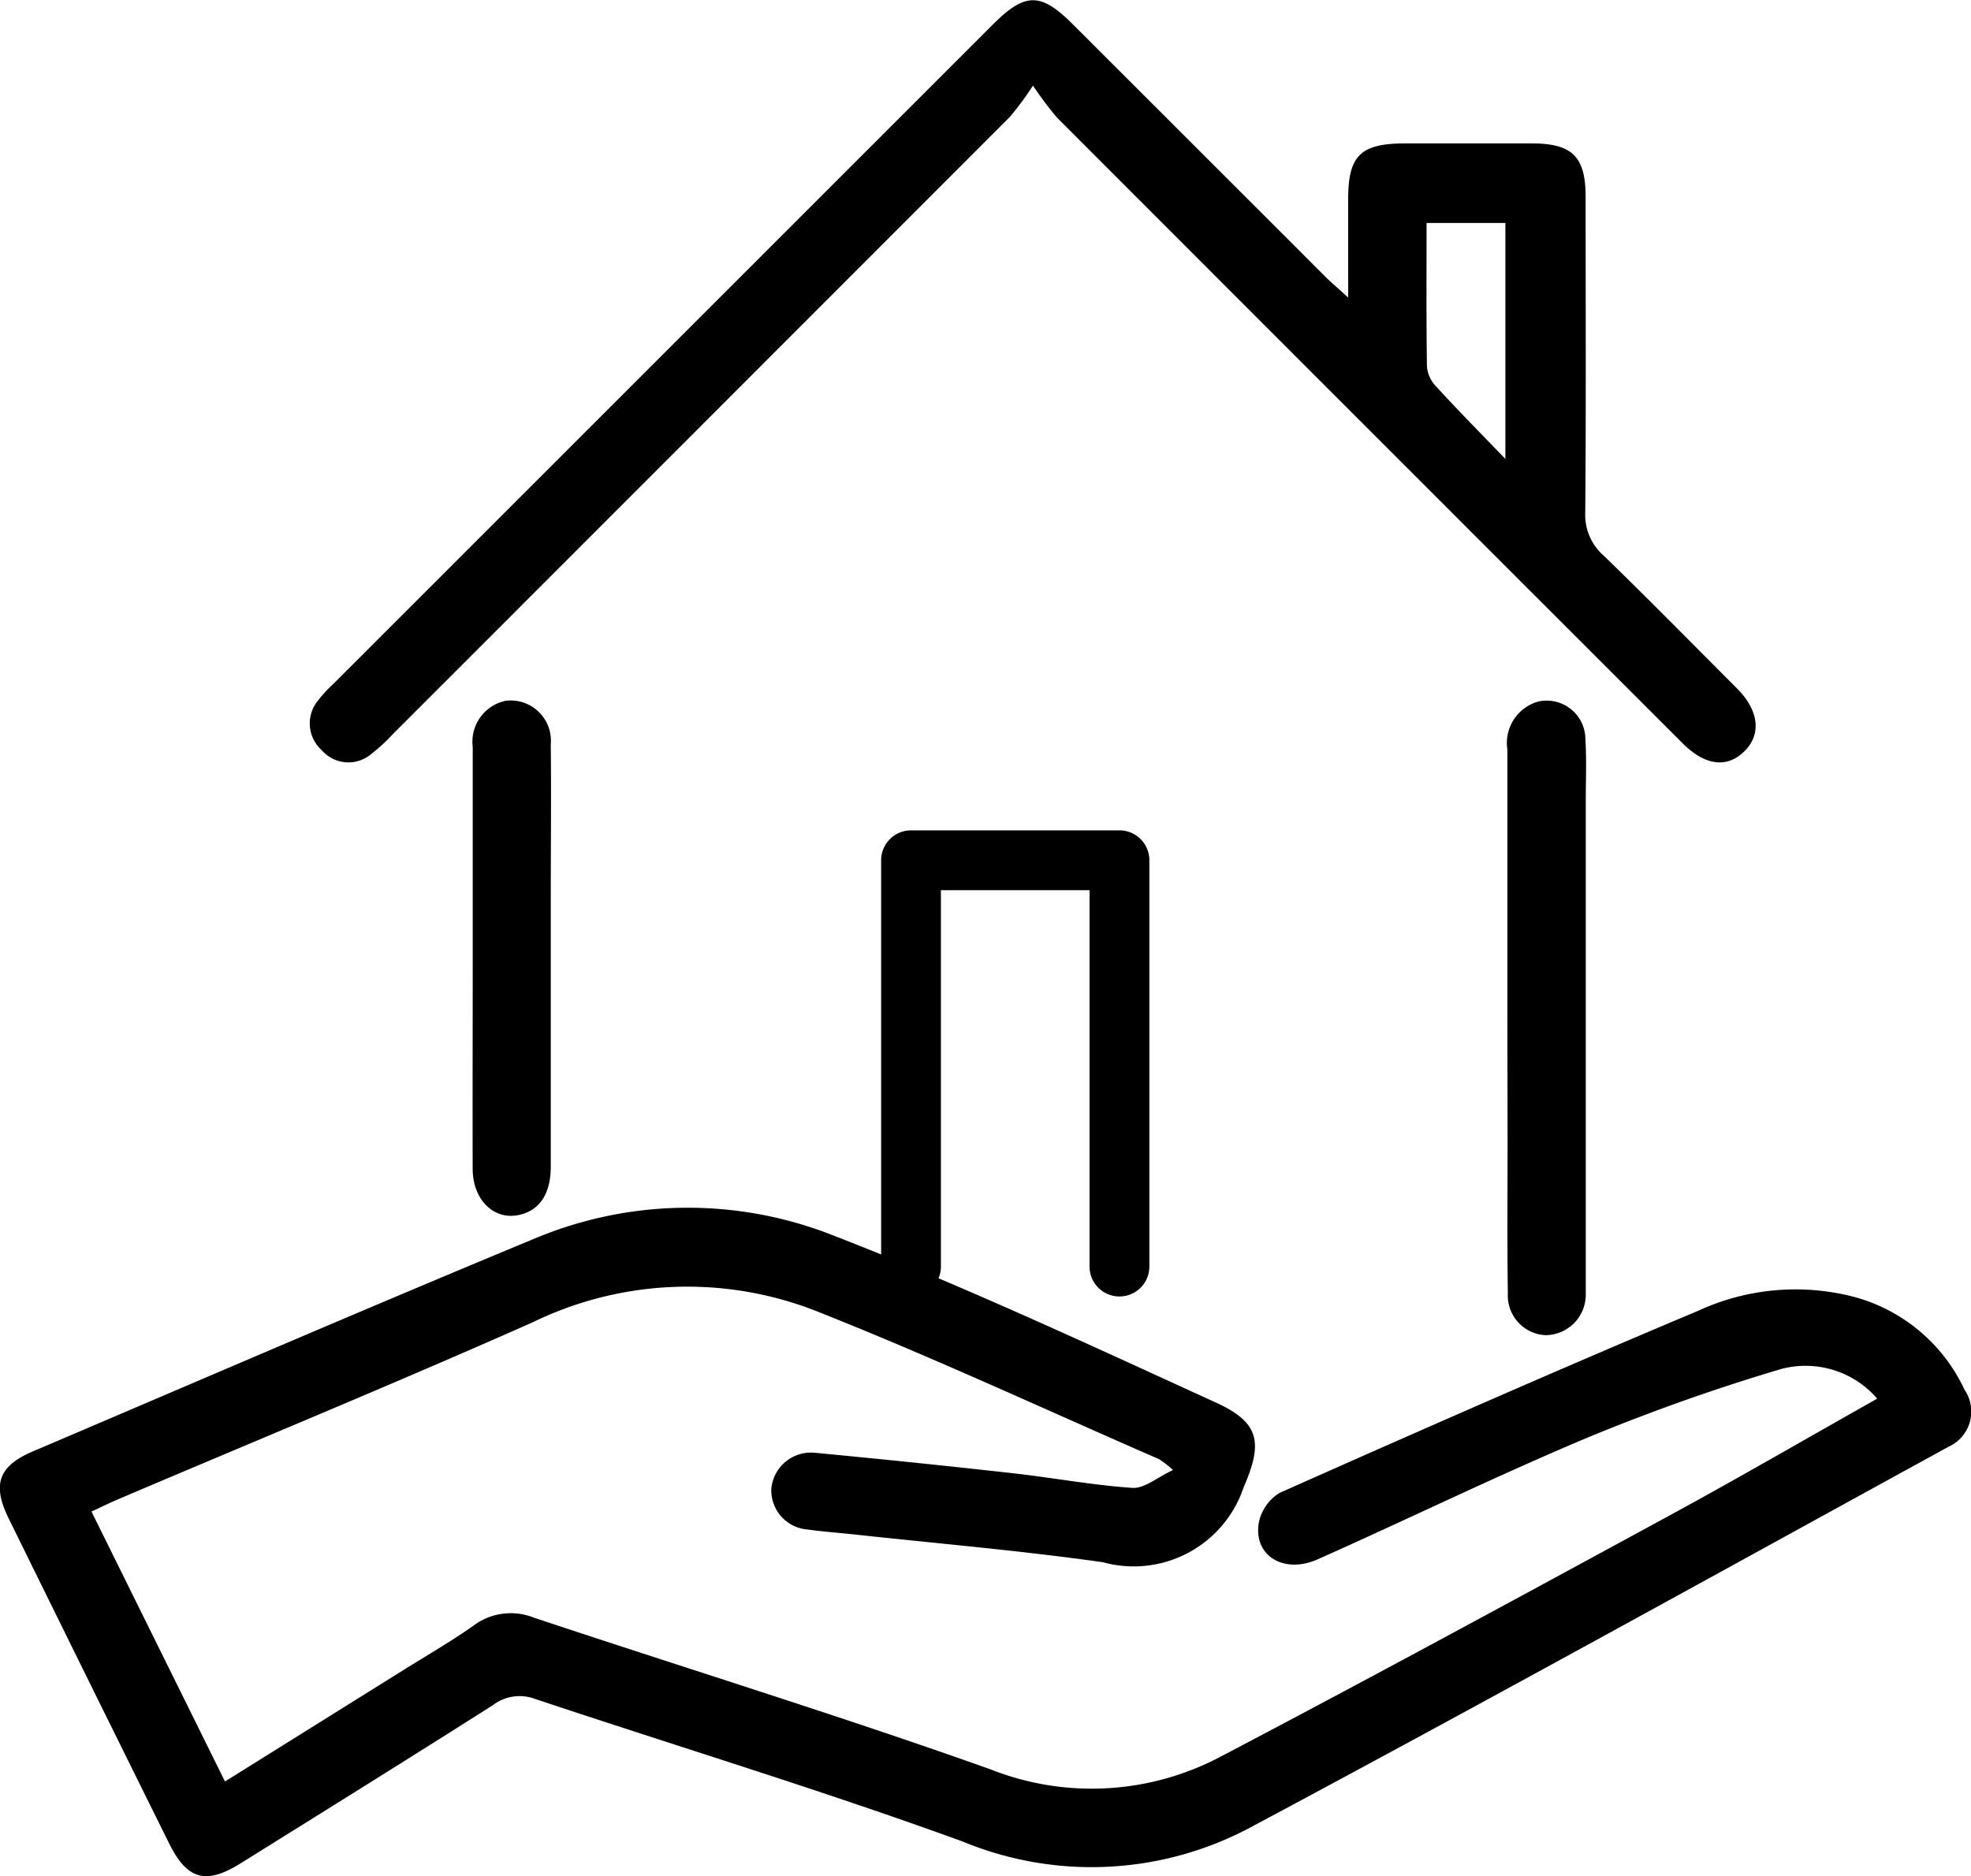 <svg xmlns="http://www.w3.org/2000/svg" width="37.662" height="35.855" viewBox="0 0 37.662 35.855">
  <g id="Group_7736" data-name="Group 7736" transform="translate(1659.171 902.561)">
    <path id="Path_1061" data-name="Path 1061" d="M-1636.757-776.352a2.137,2.137,0,0,0-.266-.207c-2.187-.953-4.352-1.961-6.569-2.838a6.745,6.745,0,0,0-5.394.219c-2.629,1.167-5.29,2.262-7.937,3.389-.157.067-.31.143-.5.231l2.551,5.159,3.42-2.136c.443-.277.9-.54,1.323-.839a1.19,1.19,0,0,1,1.156-.158c2.907.97,5.839,1.872,8.726,2.9a5.259,5.259,0,0,0,4.4-.242c2.857-1.5,5.691-3.04,8.525-4.58,1.333-.724,2.645-1.486,4.021-2.262a1.808,1.808,0,0,0-1.848-.563,37.908,37.908,0,0,0-3.7,1.313c-1.734.729-3.425,1.556-5.144,2.321-.646.287-1.223-.068-1.127-.686a.867.867,0,0,1,.4-.584c2.656-1.181,5.317-2.353,8-3.481a4.439,4.439,0,0,1,2.972-.266,3.267,3.267,0,0,1,2.115,1.775.739.739,0,0,1-.312,1.094c-4.451,2.441-8.891,4.9-13.371,7.292a6.444,6.444,0,0,1-5.461.249c-2.7-.983-5.454-1.818-8.181-2.729a.838.838,0,0,0-.79.12c-1.6,1.017-3.215,2.022-4.827,3.027-.662.413-1.02.314-1.365-.383q-1.537-3.1-3.066-6.211c-.319-.648-.193-1,.461-1.279,3.185-1.357,6.363-2.731,9.56-4.056a7.562,7.562,0,0,1,5.752-.066c2.471.961,4.881,2.084,7.294,3.187.836.382.905.761.532,1.618a2.214,2.214,0,0,1-2.691,1.434c-1.565-.221-3.143-.356-4.716-.527-.315-.034-.631-.057-.944-.1a.749.749,0,0,1-.674-.781.76.76,0,0,1,.825-.684q1.89.179,3.777.39c.77.086,1.534.23,2.305.282C-1637.3-776-1637.062-776.209-1636.757-776.352Z" transform="translate(0 -98.114)"/>
    <path id="Path_1062" data-name="Path 1062" d="M-1614.265-900.925a5.887,5.887,0,0,1-.437.593q-5.893,5.9-11.793,11.8a3.422,3.422,0,0,1-.418.385.675.675,0,0,1-.945-.079.686.686,0,0,1-.066-.949,2.445,2.445,0,0,1,.289-.314l12.6-12.6c.622-.622.918-.624,1.539,0q2.421,2.418,4.84,4.838c.107.106.223.2.414.377,0-.695,0-1.289,0-1.884,0-.829.238-1.061,1.082-1.062q1.212,0,2.424,0c.775,0,1.031.252,1.031,1.017,0,2.012.01,4.024-.007,6.035a1.035,1.035,0,0,0,.351.825c.864.838,1.71,1.7,2.558,2.549.4.406.457.848.156,1.167-.332.352-.762.313-1.2-.124q-5.983-5.98-11.961-11.965A6.945,6.945,0,0,1-1614.265-900.925Zm9.027,7.135V-898.3h-1.506c0,.937-.006,1.838.007,2.738a.615.615,0,0,0,.159.369C-1606.172-894.747-1605.749-894.32-1605.238-893.79Z" transform="translate(-25.168 0)"/>
    <path id="Path_1063" data-name="Path 1063" d="M-1507.931-826.223c0-1.709,0-3.418,0-5.127a.822.822,0,0,1,.586-.915.74.74,0,0,1,.905.722c.024.394.007.791.007,1.187q0,4.534,0,9.068c0,.111,0,.222,0,.332a.775.775,0,0,1-.768.8.758.758,0,0,1-.721-.794c-.014-.981-.005-1.962-.005-2.943Z" transform="translate(-122.437 -56.887)"/>
    <path id="Path_1064" data-name="Path 1064" d="M-1611.743-827.369c0-1.345,0-2.69,0-4.034a.8.8,0,0,1,.627-.882.769.769,0,0,1,.864.832c.011,1.013,0,2.025,0,3.038q0,2.516,0,5.031c0,.534-.223.852-.628.929-.469.09-.861-.3-.864-.88C-1611.748-824.679-1611.743-826.024-1611.743-827.369Z" transform="translate(-38.395 -56.882)"/>
    <path id="Path_1065" data-name="Path 1065" d="M-1566.207-810.318a.571.571,0,0,1-.571-.571v-7.194h-2.84v7.194a.571.571,0,0,1-.571.571.571.571,0,0,1-.571-.571v-7.766a.571.571,0,0,1,.571-.571h3.983a.571.571,0,0,1,.571.571v7.766A.571.571,0,0,1-1566.207-810.318Z" transform="translate(-71.574 -67.465)"/>
  </g>
</svg>
